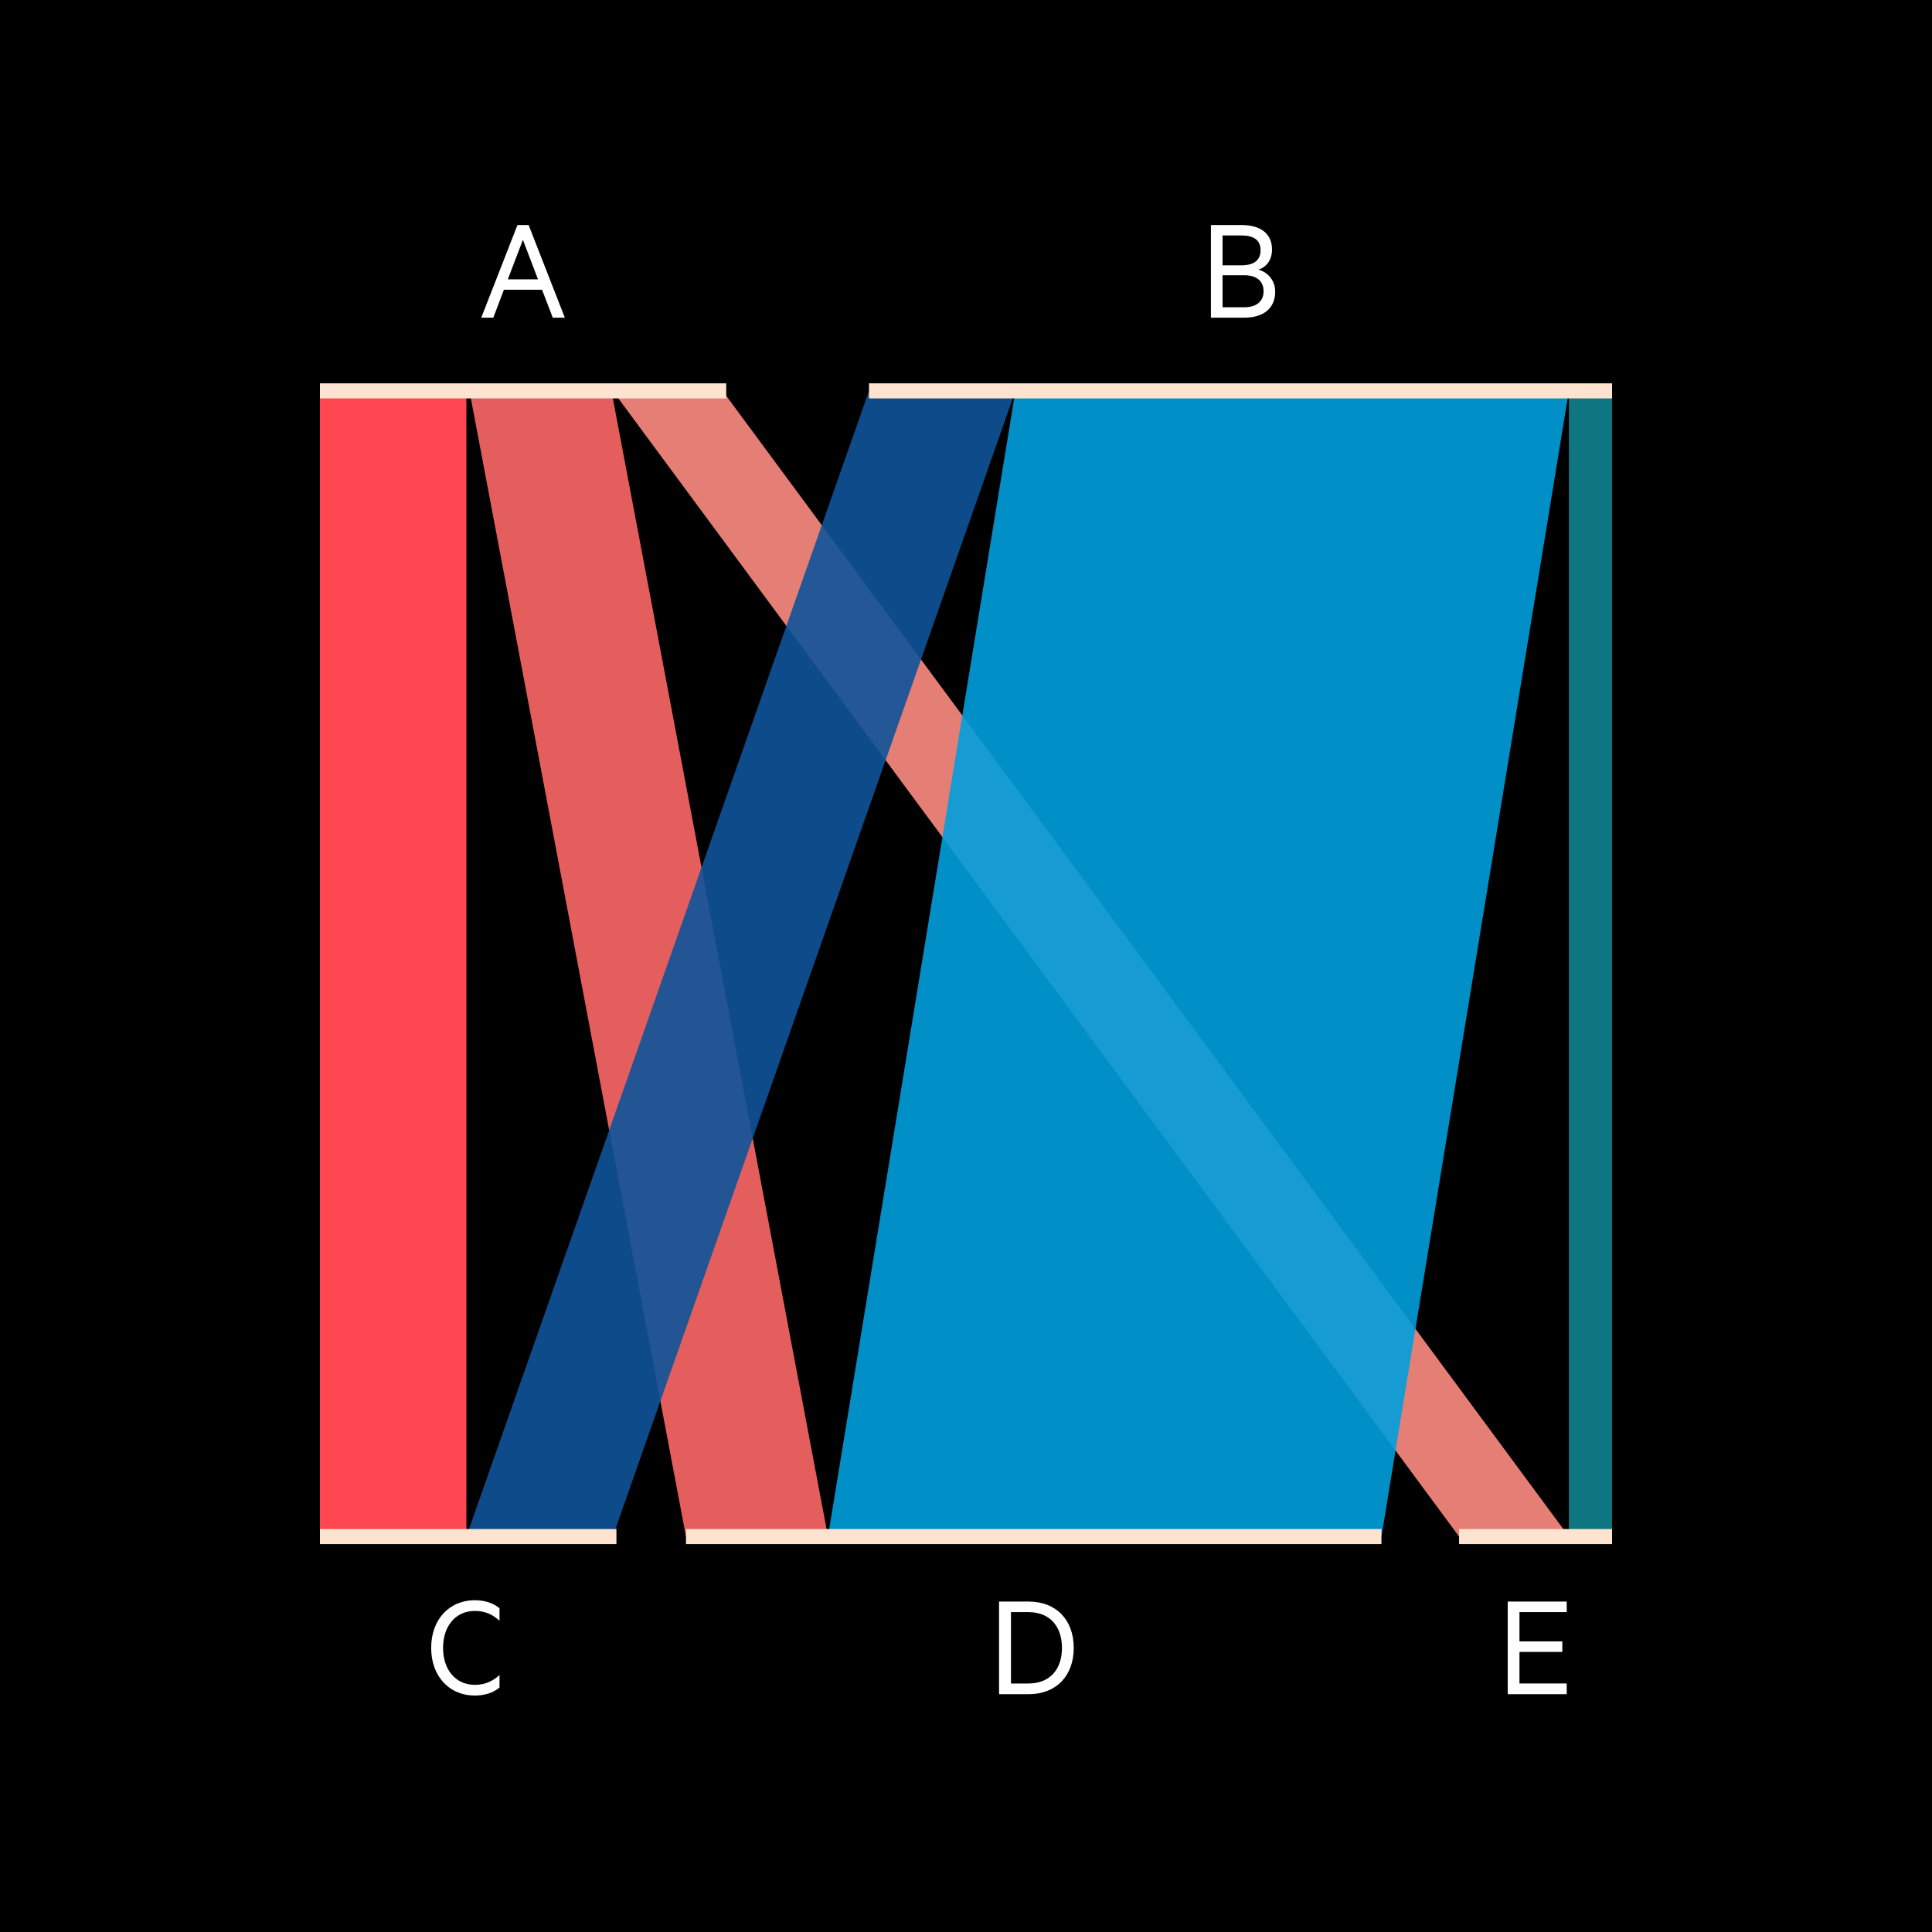 <svg xmlns="http://www.w3.org/2000/svg" viewBox="0.0 0.0 128.0 128.0" width="128" height="128">
  <defs>
    <style>
      .cls-1 {
        fill: none;
        stroke: #fde3d0;
        stroke-miterlimit: 10;
      }

      .cls-2 {
        fill: #0d7680;
      }

      .cls-3 {
        fill: #fe8c81;
      }

      .cls-3, .cls-4, .cls-5, .cls-6 {
        opacity: .9;
      }

      .cls-7 {
        fill: #ff4751;
      }

      .cls-8 {
        fill: #fff;
      }

      .cls-4 {
        fill: #00a0dd;
      }

      .cls-5 {
        fill: #fe6969;
      }

      .cls-6 {
        fill: #0f5499;
      }
    </style>
  </defs>
  <g id="Background">
    <rect y="0" width="128" height="128" />
  </g>
  <g id="Parallel_Sets_-_Vertical" data-name="Parallel Sets - Vertical">
    <g>
      <path class="cls-8" d="M103.798,106.108v.699h-3.129v1.939h2.839v.699h-2.839v2.089h3.129v.71h-3.908v-6.137h3.908Z" />
      <path class="cls-8" d="M66.19,106.108h1.969c1.799,0,2.979,1.199,2.979,3.068s-1.18,3.068-2.979,3.068h-1.969v-6.137ZM68.149,111.535c1.39,0,2.209-.919,2.209-2.358s-.819-2.369-2.209-2.369h-1.169v4.728h1.169Z" />
      <path class="cls-8" d="M31.444,106.019c.71,0,1.25.2,1.649.529v.83c-.5-.46-1.01-.649-1.639-.649-1.239,0-2.1.969-2.1,2.448s.86,2.448,2.1,2.448c.629,0,1.139-.199,1.639-.649v.83c-.399.329-.939.529-1.649.529-1.639,0-2.878-1.239-2.878-3.158s1.239-3.158,2.878-3.158Z" />
      <path class="cls-8" d="M35.023,14.909l2.399,6.137h-.8l-.71-1.849h-2.528l-.7,1.849h-.799l2.398-6.137h.739ZM33.645,18.507h1.999l-1-2.618-.999,2.618Z" />
      <path class="cls-8" d="M84.485,19.316c0,1.12-.779,1.729-2.039,1.729h-2.219v-6.137h2.019c1.27,0,2.029.569,2.029,1.629,0,.729-.42,1.18-.899,1.329.659.17,1.109.76,1.109,1.449ZM82.246,17.578c.82,0,1.27-.33,1.27-1,0-.669-.449-.979-1.27-.979h-1.249v1.979h1.249ZM80.997,20.356h1.449c.83,0,1.27-.42,1.27-1.06,0-.649-.439-1.06-1.27-1.06h-1.449v2.119Z" />
      <rect class="cls-7" x="21.197" y="25.896" width="9.701" height="75.906" />
      <rect class="cls-2" x="103.943" y="25.896" width="2.86" height="75.906" />
      <polygon class="cls-3" points="96.668 101.802 103.943 101.802 47.873 25.896 40.598 25.896 96.668 101.802" />
      <polygon class="cls-4" points="91.525 101.802 54.856 101.802 67.274 25.896 103.943 25.896 91.525 101.802" />
      <polygon class="cls-5" points="31.102 25.896 40.51 25.896 54.856 101.802 45.448 101.802 31.102 25.896" />
      <polygon class="cls-6" points="40.598 101.802 30.897 101.802 57.573 25.896 67.274 25.896 40.598 101.802" />
      <g>
        <line class="cls-1" x1="48.115" y1="25.896" x2="21.197" y2="25.896" />
        <line class="cls-1" x1="106.803" y1="25.896" x2="57.573" y2="25.896" />
        <line class="cls-1" x1="40.84" y1="101.802" x2="21.197" y2="101.802" />
        <line class="cls-1" x1="91.525" y1="101.802" x2="45.448" y2="101.802" />
        <line class="cls-1" x1="106.803" y1="101.802" x2="96.668" y2="101.802" />
      </g>
    </g>
  </g>
</svg>